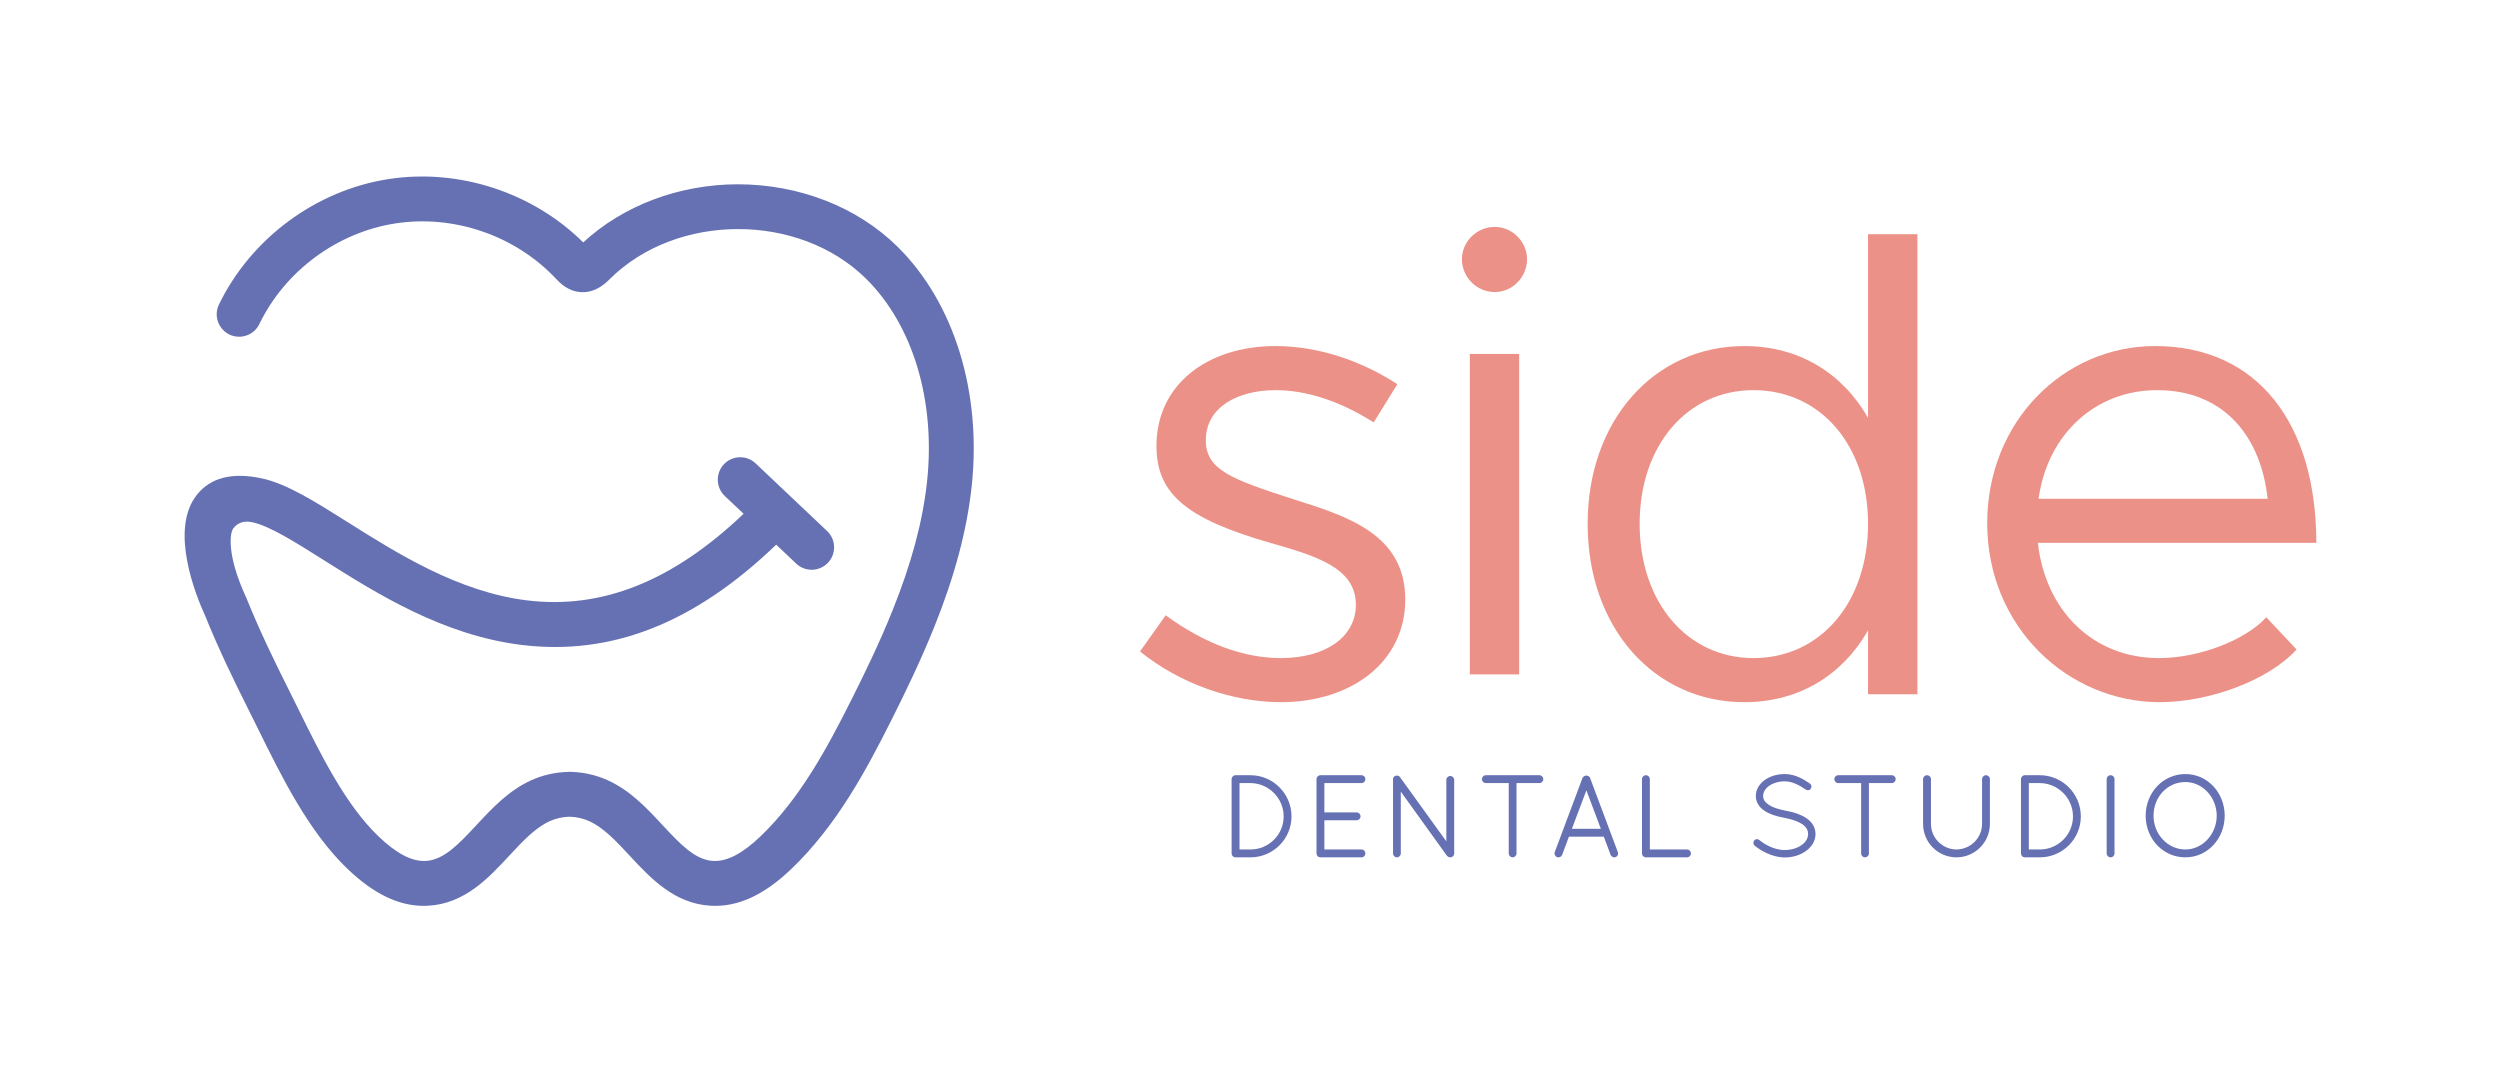<?xml version="1.0" encoding="UTF-8"?>
<svg xmlns="http://www.w3.org/2000/svg" viewBox="0 0 225 98">
  <path style=" stroke:none;fill-rule:nonzero;fill:rgb(39.989%,44.31%,70.117%);fill-opacity:1;" d="M 80.767 22.192 C 77.15 18.629 71.927 16.586 66.392 16.586 C 61.115 16.598 56.092 18.489 52.49 21.817 C 47.955 17.321 41.31 15.141 34.99 16.114 C 28.447 17.118 22.592 21.446 19.705 27.407 C 19.22 28.407 19.642 29.618 20.642 30.106 C 21.131 30.336 21.677 30.372 22.189 30.192 C 22.697 30.016 23.107 29.653 23.342 29.165 C 25.654 24.383 30.353 20.911 35.603 20.106 C 40.857 19.297 46.381 21.2 50.021 25.071 C 50.369 25.442 51.099 26.211 52.26 26.29 C 53.603 26.379 54.502 25.493 54.885 25.11 C 60.904 19.137 71.888 19.114 77.931 25.071 C 82.166 29.243 84.224 36.086 83.431 43.368 C 83.045 46.93 82.029 50.715 80.33 54.938 C 79.135 57.915 77.724 60.797 76.627 62.977 C 74.447 67.317 72.021 71.836 68.459 75.258 C 66.83 76.821 65.435 77.547 64.193 77.485 C 62.545 77.395 61.201 75.946 59.642 74.274 C 58.209 72.731 56.728 71.141 54.677 70.215 C 53.666 69.758 52.533 69.504 51.424 69.469 C 51.416 69.469 51.353 69.465 51.353 69.465 L 51.291 69.465 C 51.271 69.465 51.252 69.465 51.271 69.465 C 51.26 69.465 51.232 69.465 51.22 69.465 L 51.111 69.469 C 49.974 69.504 48.838 69.758 47.83 70.215 C 45.779 71.141 44.299 72.731 42.865 74.274 C 41.306 75.946 39.959 77.395 38.314 77.485 C 37.072 77.547 35.677 76.825 34.049 75.258 C 31.076 72.407 28.826 67.829 26.838 63.793 C 26.513 63.129 26.193 62.485 25.881 61.86 C 24.783 59.68 23.373 56.793 22.17 53.805 L 22.135 53.731 C 20.416 49.997 20.662 47.973 21.006 47.547 C 21.123 47.399 21.588 46.758 22.717 47.004 C 24.267 47.336 26.545 48.774 29.185 50.438 C 33.939 53.438 39.861 57.168 46.916 58.04 C 55.021 59.04 62.502 56.094 69.857 49.02 L 71.662 50.727 C 72.037 51.083 72.533 51.278 73.052 51.278 C 73.603 51.278 74.138 51.047 74.517 50.649 C 74.888 50.254 75.084 49.743 75.068 49.204 C 75.056 48.665 74.83 48.165 74.439 47.793 L 68.01 41.708 C 67.619 41.336 67.107 41.137 66.568 41.153 C 66.029 41.168 65.525 41.391 65.154 41.782 C 64.388 42.59 64.424 43.872 65.232 44.641 L 66.924 46.239 C 60.549 52.313 54.162 54.864 47.412 54.032 C 41.248 53.27 35.752 49.805 31.334 47.02 C 28.373 45.153 25.818 43.54 23.568 43.055 C 20.927 42.485 18.963 42.977 17.732 44.516 C 15.209 47.661 17.646 53.633 18.439 55.36 C 19.693 58.465 21.142 61.434 22.267 63.672 C 22.58 64.29 22.892 64.922 23.213 65.575 C 25.349 69.911 27.767 74.825 31.248 78.172 C 33.599 80.43 35.853 81.528 38.146 81.528 C 38.275 81.528 38.404 81.524 38.533 81.516 C 41.81 81.336 43.943 79.047 45.826 77.02 C 47.037 75.715 48.181 74.485 49.49 73.899 C 50.029 73.653 50.646 73.516 51.24 73.504 C 51.861 73.516 52.474 73.653 53.017 73.899 C 54.322 74.485 55.47 75.715 56.681 77.024 C 58.564 79.047 60.697 81.336 63.97 81.516 C 66.392 81.653 68.775 80.559 71.256 78.172 C 75.279 74.305 77.9 69.442 80.236 64.79 C 81.365 62.543 82.822 59.563 84.076 56.446 C 85.916 51.876 87.021 47.739 87.447 43.805 C 88.373 35.305 85.873 27.223 80.767 22.192"></path>
  <path style=" stroke:none;fill-rule:nonzero;fill:rgb(39.989%,44.31%,70.117%);fill-opacity:1;" d="M 115.529 73.477 C 115.529 75.118 114.189 76.454 112.541 76.454 L 111.556 76.454 L 111.556 70.477 L 112.541 70.477 C 114.185 70.489 115.529 71.833 115.529 73.477 M 112.541 69.77 L 111.193 69.77 C 111.006 69.77 110.845 69.93 110.845 70.118 L 110.845 76.813 C 110.845 76.997 110.982 77.145 111.174 77.161 L 112.541 77.161 C 114.576 77.161 116.236 75.508 116.236 73.477 C 116.236 71.434 114.576 69.77 112.541 69.77"></path>
  <path style=" stroke:none;fill-rule:nonzero;fill:rgb(39.989%,44.31%,70.117%);fill-opacity:1;" d="M 122.529 70.477 C 122.728 70.477 122.881 70.321 122.881 70.118 C 122.881 69.922 122.728 69.77 122.529 69.77 L 118.834 69.77 C 118.646 69.77 118.486 69.926 118.486 70.118 L 118.486 76.813 C 118.486 76.997 118.623 77.145 118.806 77.161 L 122.529 77.161 C 122.728 77.161 122.881 77.008 122.881 76.813 C 122.881 76.606 122.728 76.454 122.529 76.454 L 119.193 76.454 L 119.193 73.825 L 122.099 73.825 C 122.287 73.825 122.447 73.665 122.447 73.477 C 122.447 73.278 122.291 73.114 122.099 73.114 L 119.193 73.114 L 119.193 70.477"></path>
  <path style=" stroke:none;fill-rule:nonzero;fill:rgb(39.989%,44.31%,70.117%);fill-opacity:1;" d="M 130.517 69.84 C 130.33 69.84 130.17 70.001 130.17 70.188 L 130.17 75.723 L 126.006 69.95 C 125.955 69.872 125.873 69.821 125.775 69.801 C 125.685 69.79 125.592 69.809 125.51 69.864 C 125.388 69.954 125.338 70.09 125.373 70.235 L 125.373 76.813 C 125.373 77.001 125.533 77.161 125.724 77.161 C 125.912 77.161 126.072 77.001 126.072 76.813 L 126.072 71.247 L 130.189 76.969 C 130.209 77.004 130.236 77.028 130.244 77.032 C 130.314 77.118 130.408 77.161 130.517 77.161 C 130.717 77.161 130.877 77.004 130.877 76.813 L 130.877 70.188 C 130.877 69.997 130.717 69.84 130.517 69.84"></path>
  <path style=" stroke:none;fill-rule:nonzero;fill:rgb(39.989%,44.31%,70.117%);fill-opacity:1;" d="M 138.549 69.77 L 133.724 69.77 C 133.533 69.77 133.373 69.93 133.373 70.118 C 133.373 70.317 133.529 70.477 133.724 70.477 L 135.787 70.477 L 135.787 76.813 C 135.787 77.001 135.947 77.161 136.135 77.161 C 136.322 77.161 136.486 77.001 136.486 76.813 L 136.486 70.477 L 138.549 70.477 C 138.74 70.477 138.896 70.317 138.896 70.118 C 138.896 69.93 138.736 69.77 138.549 69.77"></path>
  <path style=" stroke:none;fill-rule:nonzero;fill:rgb(39.989%,44.31%,70.117%);fill-opacity:1;" d="M 144.076 74.594 L 141.47 74.594 L 142.775 71.129 L 144.076 74.594 Z M 143.111 70.024 C 143.068 69.891 142.927 69.801 142.767 69.801 C 142.623 69.801 142.482 69.887 142.424 70.02 L 139.931 76.68 C 139.896 76.766 139.9 76.864 139.939 76.954 C 139.978 77.04 140.049 77.11 140.131 77.141 L 140.17 77.149 C 140.181 77.149 140.197 77.153 140.209 77.157 C 140.232 77.157 140.248 77.161 140.263 77.161 C 140.408 77.161 140.537 77.071 140.595 76.93 L 141.205 75.301 L 144.342 75.301 L 144.951 76.93 C 145.006 77.067 145.142 77.161 145.283 77.161 C 145.302 77.161 145.322 77.157 145.342 77.153 C 145.349 77.153 145.361 77.149 145.373 77.149 L 145.416 77.141 C 145.498 77.106 145.568 77.036 145.603 76.95 C 145.638 76.86 145.638 76.762 145.603 76.684"></path>
  <path style=" stroke:none;fill-rule:nonzero;fill:rgb(39.989%,44.31%,70.117%);fill-opacity:1;" d="M 151.822 76.454 L 148.486 76.454 L 148.486 70.118 C 148.486 69.926 148.326 69.77 148.127 69.77 C 147.939 69.77 147.779 69.93 147.779 70.118 L 147.779 76.813 C 147.779 77.001 147.939 77.161 148.127 77.161 L 151.822 77.161 C 152.021 77.161 152.181 77.004 152.181 76.813 C 152.181 76.61 152.025 76.454 151.822 76.454"></path>
  <path style=" stroke:none;fill-rule:nonzero;fill:rgb(39.989%,44.31%,70.117%);fill-opacity:1;" d="M 162.56 73.626 C 162.107 73.321 161.498 73.102 160.674 72.954 C 160.002 72.825 159.494 72.649 159.174 72.422 C 158.838 72.196 158.693 71.961 158.681 71.637 C 158.681 71.305 158.869 70.985 159.205 70.735 C 159.572 70.473 160.084 70.321 160.611 70.321 C 161.392 70.321 162.021 70.735 162.525 71.063 C 162.599 71.114 162.689 71.133 162.775 71.114 C 162.861 71.098 162.935 71.043 162.978 70.973 C 163.076 70.817 163.037 70.622 162.885 70.516 C 162.31 70.137 161.592 69.665 160.611 69.665 C 159.935 69.665 159.299 69.86 158.818 70.208 C 158.306 70.583 158.025 71.086 158.025 71.637 C 158.025 72.172 158.306 72.645 158.81 72.973 C 159.224 73.254 159.791 73.458 160.56 73.598 C 161.271 73.731 161.818 73.922 162.185 74.165 C 162.56 74.422 162.728 74.7 162.728 75.067 C 162.728 75.434 162.525 75.786 162.154 76.051 C 161.756 76.34 161.189 76.504 160.603 76.504 C 159.537 76.504 158.599 75.817 158.342 75.606 C 158.275 75.547 158.189 75.516 158.099 75.528 C 158.013 75.532 157.931 75.575 157.873 75.649 C 157.767 75.786 157.787 75.993 157.92 76.114 C 158.412 76.501 159.42 77.161 160.635 77.172 C 161.342 77.172 162.021 76.961 162.541 76.586 C 163.084 76.196 163.396 75.641 163.396 75.067 C 163.396 74.489 163.099 73.977 162.56 73.626"></path>
  <path style=" stroke:none;fill-rule:nonzero;fill:rgb(39.989%,44.31%,70.117%);fill-opacity:1;" d="M 170.263 69.77 L 165.439 69.77 C 165.248 69.77 165.092 69.93 165.092 70.118 C 165.092 70.317 165.244 70.477 165.439 70.477 L 167.502 70.477 L 167.502 76.813 C 167.502 77.001 167.662 77.161 167.849 77.161 C 168.041 77.161 168.201 77.001 168.201 76.813 L 168.201 70.477 L 170.263 70.477 C 170.455 70.477 170.611 70.317 170.611 70.118 C 170.611 69.93 170.451 69.77 170.263 69.77"></path>
  <path style=" stroke:none;fill-rule:nonzero;fill:rgb(39.989%,44.31%,70.117%);fill-opacity:1;" d="M 178.732 69.77 C 178.545 69.77 178.385 69.93 178.385 70.118 L 178.385 74.153 C 178.385 75.411 177.349 76.442 176.076 76.454 C 174.814 76.442 173.787 75.411 173.787 74.153 L 173.787 70.118 C 173.787 69.926 173.623 69.77 173.427 69.77 C 173.236 69.77 173.076 69.93 173.076 70.118 L 173.076 74.153 C 173.076 75.813 174.424 77.161 176.076 77.161 C 177.74 77.161 179.092 75.813 179.092 74.153 L 179.092 70.118 C 179.092 69.926 178.931 69.77 178.732 69.77"></path>
  <path style=" stroke:none;fill-rule:nonzero;fill:rgb(39.989%,44.31%,70.117%);fill-opacity:1;" d="M 186.568 73.477 C 186.568 75.118 185.228 76.454 183.58 76.454 L 182.595 76.454 L 182.595 70.477 L 183.58 70.477 C 185.228 70.489 186.568 71.833 186.568 73.477 M 183.58 69.77 L 182.236 69.77 C 182.049 69.77 181.888 69.93 181.888 70.118 L 181.888 76.813 C 181.888 76.997 182.025 77.145 182.217 77.161 L 183.58 77.161 C 185.619 77.161 187.275 75.508 187.275 73.477 C 187.275 71.434 185.619 69.77 183.58 69.77"></path>
  <path style=" stroke:none;fill-rule:nonzero;fill:rgb(39.989%,44.31%,70.117%);fill-opacity:1;" d="M 189.947 69.77 C 189.76 69.77 189.599 69.93 189.599 70.118 L 189.599 76.813 C 189.599 77.001 189.76 77.161 189.947 77.161 C 190.146 77.161 190.306 77.004 190.306 76.813 L 190.306 70.118 C 190.306 69.926 190.146 69.77 189.947 69.77"></path>
  <path style=" stroke:none;fill-rule:nonzero;fill:rgb(39.989%,44.31%,70.117%);fill-opacity:1;" d="M 199.506 73.411 C 199.494 75.086 198.228 76.454 196.681 76.454 C 195.103 76.454 193.818 75.086 193.818 73.415 C 193.818 71.715 195.076 70.383 196.681 70.383 C 198.228 70.383 199.494 71.743 199.506 73.411 M 196.681 69.665 C 194.689 69.665 193.119 71.313 193.107 73.415 C 193.119 75.516 194.689 77.161 196.681 77.161 C 198.658 77.161 200.213 75.516 200.224 73.411 C 200.213 71.313 198.658 69.665 196.681 69.665"></path>
  <path style=" stroke:none;fill-rule:nonzero;fill:rgb(92.577%,56.834%,53.319%);fill-opacity:1;" d="M 102.599 58.633 L 104.912 55.376 C 108.404 57.922 111.9 59.227 115.279 59.227 C 119.306 59.227 122.029 57.329 122.029 54.426 C 122.029 51.11 118.478 50.043 114.33 48.86 C 106.924 46.727 104.08 44.532 104.08 40.149 C 104.08 34.579 108.701 31.145 114.802 31.145 C 118.595 31.145 122.506 32.45 125.763 34.579 L 123.631 38.016 C 120.549 36.063 117.529 35.114 114.802 35.114 C 111.369 35.114 108.525 36.657 108.525 39.618 C 108.525 42.282 110.775 43.114 116.463 44.95 C 121.381 46.489 126.474 48.149 126.474 53.954 C 126.474 59.583 121.619 63.196 115.279 63.196 C 111.013 63.196 106.271 61.594 102.599 58.633"></path>
  <path style=" stroke:none;fill-rule:nonzero;fill:rgb(92.577%,56.834%,53.319%);fill-opacity:1;" d="M 132.283 31.856 L 136.724 31.856 L 136.724 60.696 L 132.283 60.696 L 132.283 31.856 Z M 131.572 23.325 C 131.572 21.786 132.873 20.422 134.533 20.422 C 136.135 20.422 137.435 21.786 137.435 23.325 C 137.435 24.922 136.135 26.286 134.533 26.286 C 132.873 26.286 131.572 24.922 131.572 23.325"></path>
  <path style=" stroke:none;fill-rule:nonzero;fill:rgb(92.577%,56.834%,53.319%);fill-opacity:1;" d="M 168.123 47.141 C 168.123 40.09 163.857 35.114 157.814 35.114 C 151.834 35.114 147.568 40.09 147.568 47.141 C 147.568 54.192 151.834 59.227 157.814 59.227 C 163.857 59.227 168.123 54.192 168.123 47.141 M 172.568 21.075 L 172.568 62.485 L 168.123 62.485 L 168.123 56.739 C 165.814 60.766 161.904 63.196 156.986 63.196 C 148.931 63.196 142.888 56.563 142.888 47.141 C 142.888 37.782 148.931 31.145 156.986 31.145 C 161.904 31.145 165.814 33.575 168.123 37.602 L 168.123 21.075"></path>
  <path style=" stroke:none;fill-rule:nonzero;fill:rgb(92.577%,56.834%,53.319%);fill-opacity:1;" d="M 183.47 44.891 L 204.088 44.891 C 203.494 39.379 200.236 35.114 194.135 35.114 C 188.685 35.114 184.299 38.965 183.47 44.891 M 203.967 55.555 L 206.693 58.458 C 204.025 61.36 198.638 63.196 194.369 63.196 C 186.197 63.196 178.849 56.501 178.849 47.083 C 178.849 37.958 185.72 31.145 193.955 31.145 C 203.197 31.145 208.47 38.137 208.47 48.86 L 183.412 48.86 C 184.064 54.844 188.267 59.227 194.31 59.227 C 197.924 59.227 202.072 57.626 203.967 55.555"></path>
</svg>
